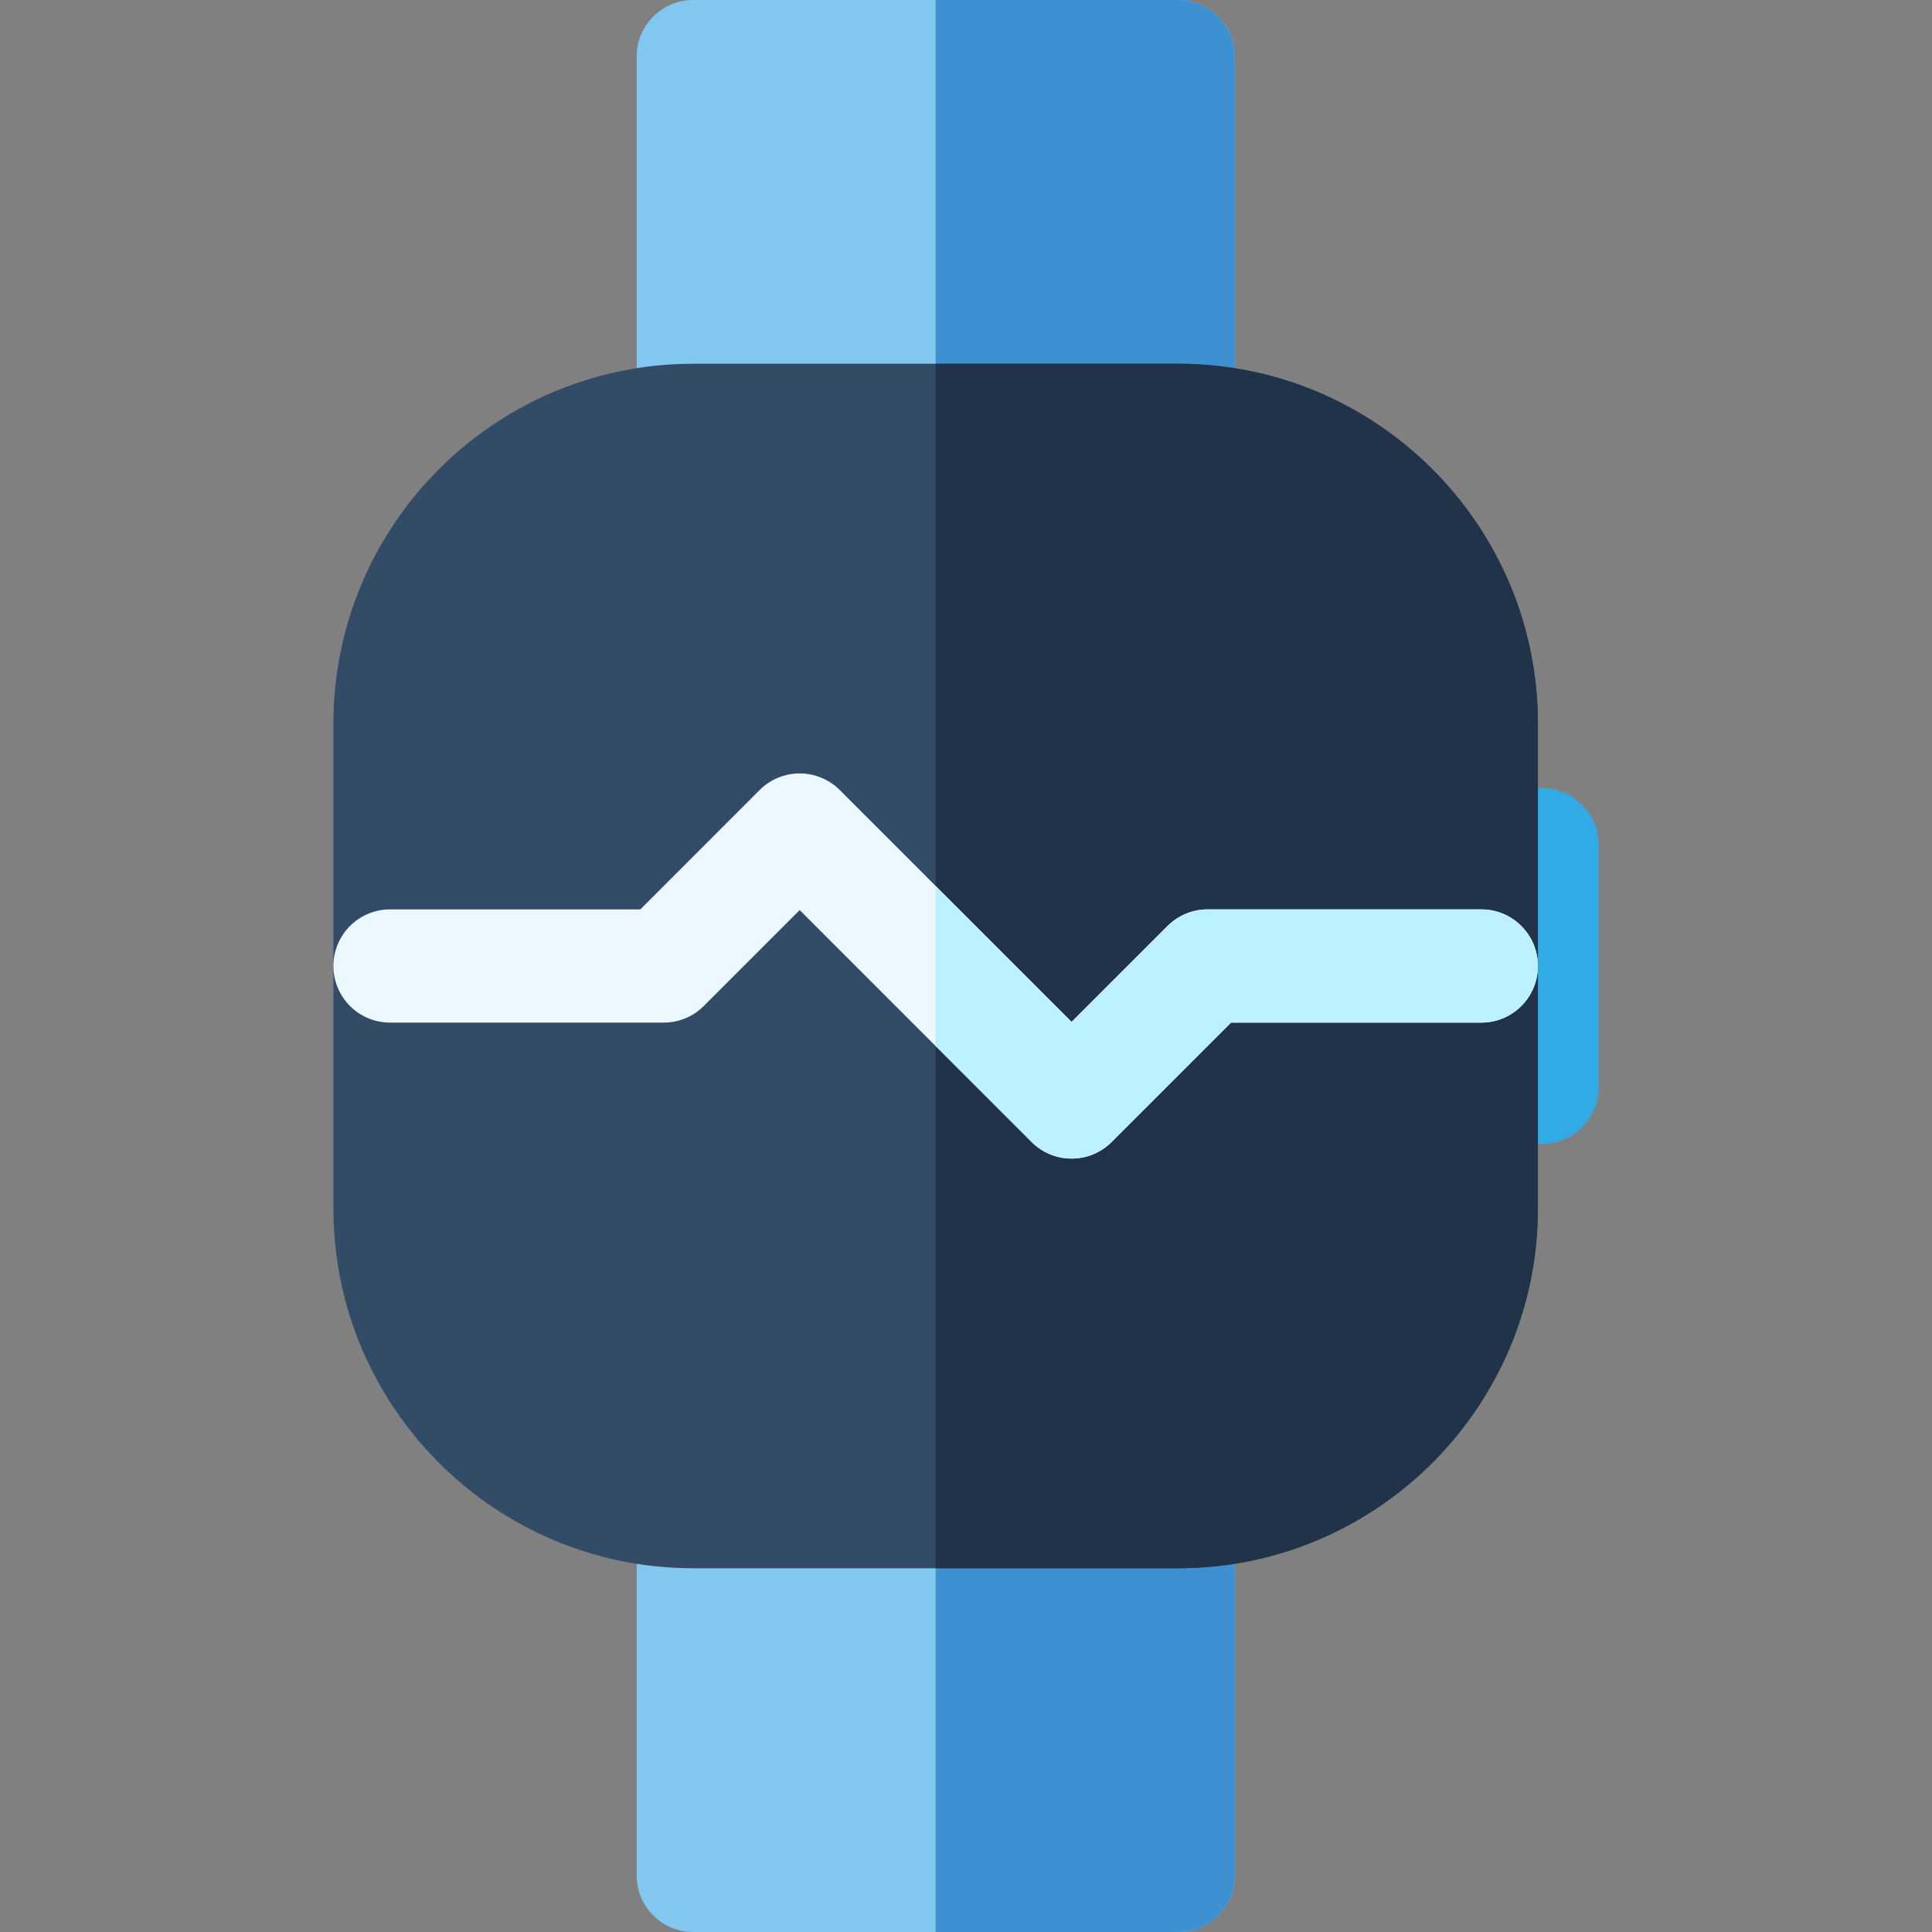 <svg width="50" height="50" viewBox="0 0 50 50" fill="none" xmlns="http://www.w3.org/2000/svg">
<rect x="0" y="0" width="50" height="50" fill="#808080" stroke="none"/>
<path d="M39.906 29.603C39.097 29.603 38.441 28.947 38.441 28.138V21.862C38.441 21.053 39.097 20.397 39.906 20.397C40.715 20.397 41.371 21.053 41.371 21.862V28.138C41.371 28.947 40.715 29.603 39.906 29.603Z" fill="#32AAE6"/>
<path d="M30.494 37.656H17.941C17.132 37.656 16.477 38.312 16.477 39.121V48.535C16.477 49.344 17.132 50 17.941 50H30.494C31.302 50 31.958 49.344 31.958 48.535V39.121C31.958 38.312 31.302 37.656 30.494 37.656Z" fill="#82C7F0"/>
<path d="M30.491 50C31.3 50 31.956 49.344 31.956 48.535V39.121C31.956 38.312 31.3 37.656 30.491 37.656H24.215V50H30.491Z" fill="#3D91D1"/>
<path d="M30.494 0H17.941C17.132 0 16.477 0.656 16.477 1.465V10.879C16.477 11.688 17.132 12.344 17.941 12.344H30.494C31.302 12.344 31.958 11.688 31.958 10.879V1.465C31.958 0.656 31.302 0 30.494 0Z" fill="#82C7F0"/>
<path d="M31.956 10.879V1.465C31.956 0.656 31.3 0 30.491 0H24.215V12.344H30.491C31.3 12.344 31.956 11.688 31.956 10.879Z" fill="#3D91D1"/>
<path d="M30.491 9.414H17.939C12.805 9.414 8.629 13.591 8.629 18.724V31.276C8.629 36.409 12.805 40.586 17.939 40.586H30.491C35.624 40.586 39.801 36.409 39.801 31.276V18.724C39.801 13.591 35.624 9.414 30.491 9.414Z" fill="#324B66"/>
<path d="M30.491 9.414H24.215V40.586H30.491C35.624 40.586 39.801 36.41 39.801 31.276V18.724C39.801 13.591 35.624 9.414 30.491 9.414Z" fill="#213348"/>
<path d="M27.733 29.984C27.359 29.984 26.984 29.841 26.698 29.555L20.696 23.553L18.213 26.036C17.939 26.311 17.566 26.465 17.177 26.465L10.094 26.465C9.285 26.465 8.629 25.809 8.629 25C8.629 24.191 9.285 23.535 10.094 23.535L16.571 23.535L19.66 20.445C19.935 20.171 20.307 20.016 20.696 20.016C21.084 20.016 21.457 20.171 21.732 20.445L27.733 26.447L30.216 23.964C30.491 23.69 30.864 23.535 31.252 23.535H38.336C39.145 23.535 39.801 24.191 39.801 25C39.801 25.809 39.145 26.465 38.336 26.465H31.859L28.769 29.555C28.483 29.84 28.108 29.984 27.733 29.984Z" fill="#EBF8FF"/>
<path d="M38.336 23.535H31.252C30.864 23.535 30.491 23.69 30.216 23.964L27.733 26.447L24.215 22.929V27.072L26.698 29.555C26.984 29.841 27.359 29.984 27.733 29.984C28.108 29.984 28.483 29.84 28.769 29.555L31.859 26.465H38.336C39.145 26.465 39.801 25.809 39.801 25C39.801 24.191 39.145 23.535 38.336 23.535Z" fill="#BDF1FF"/>
</svg>
